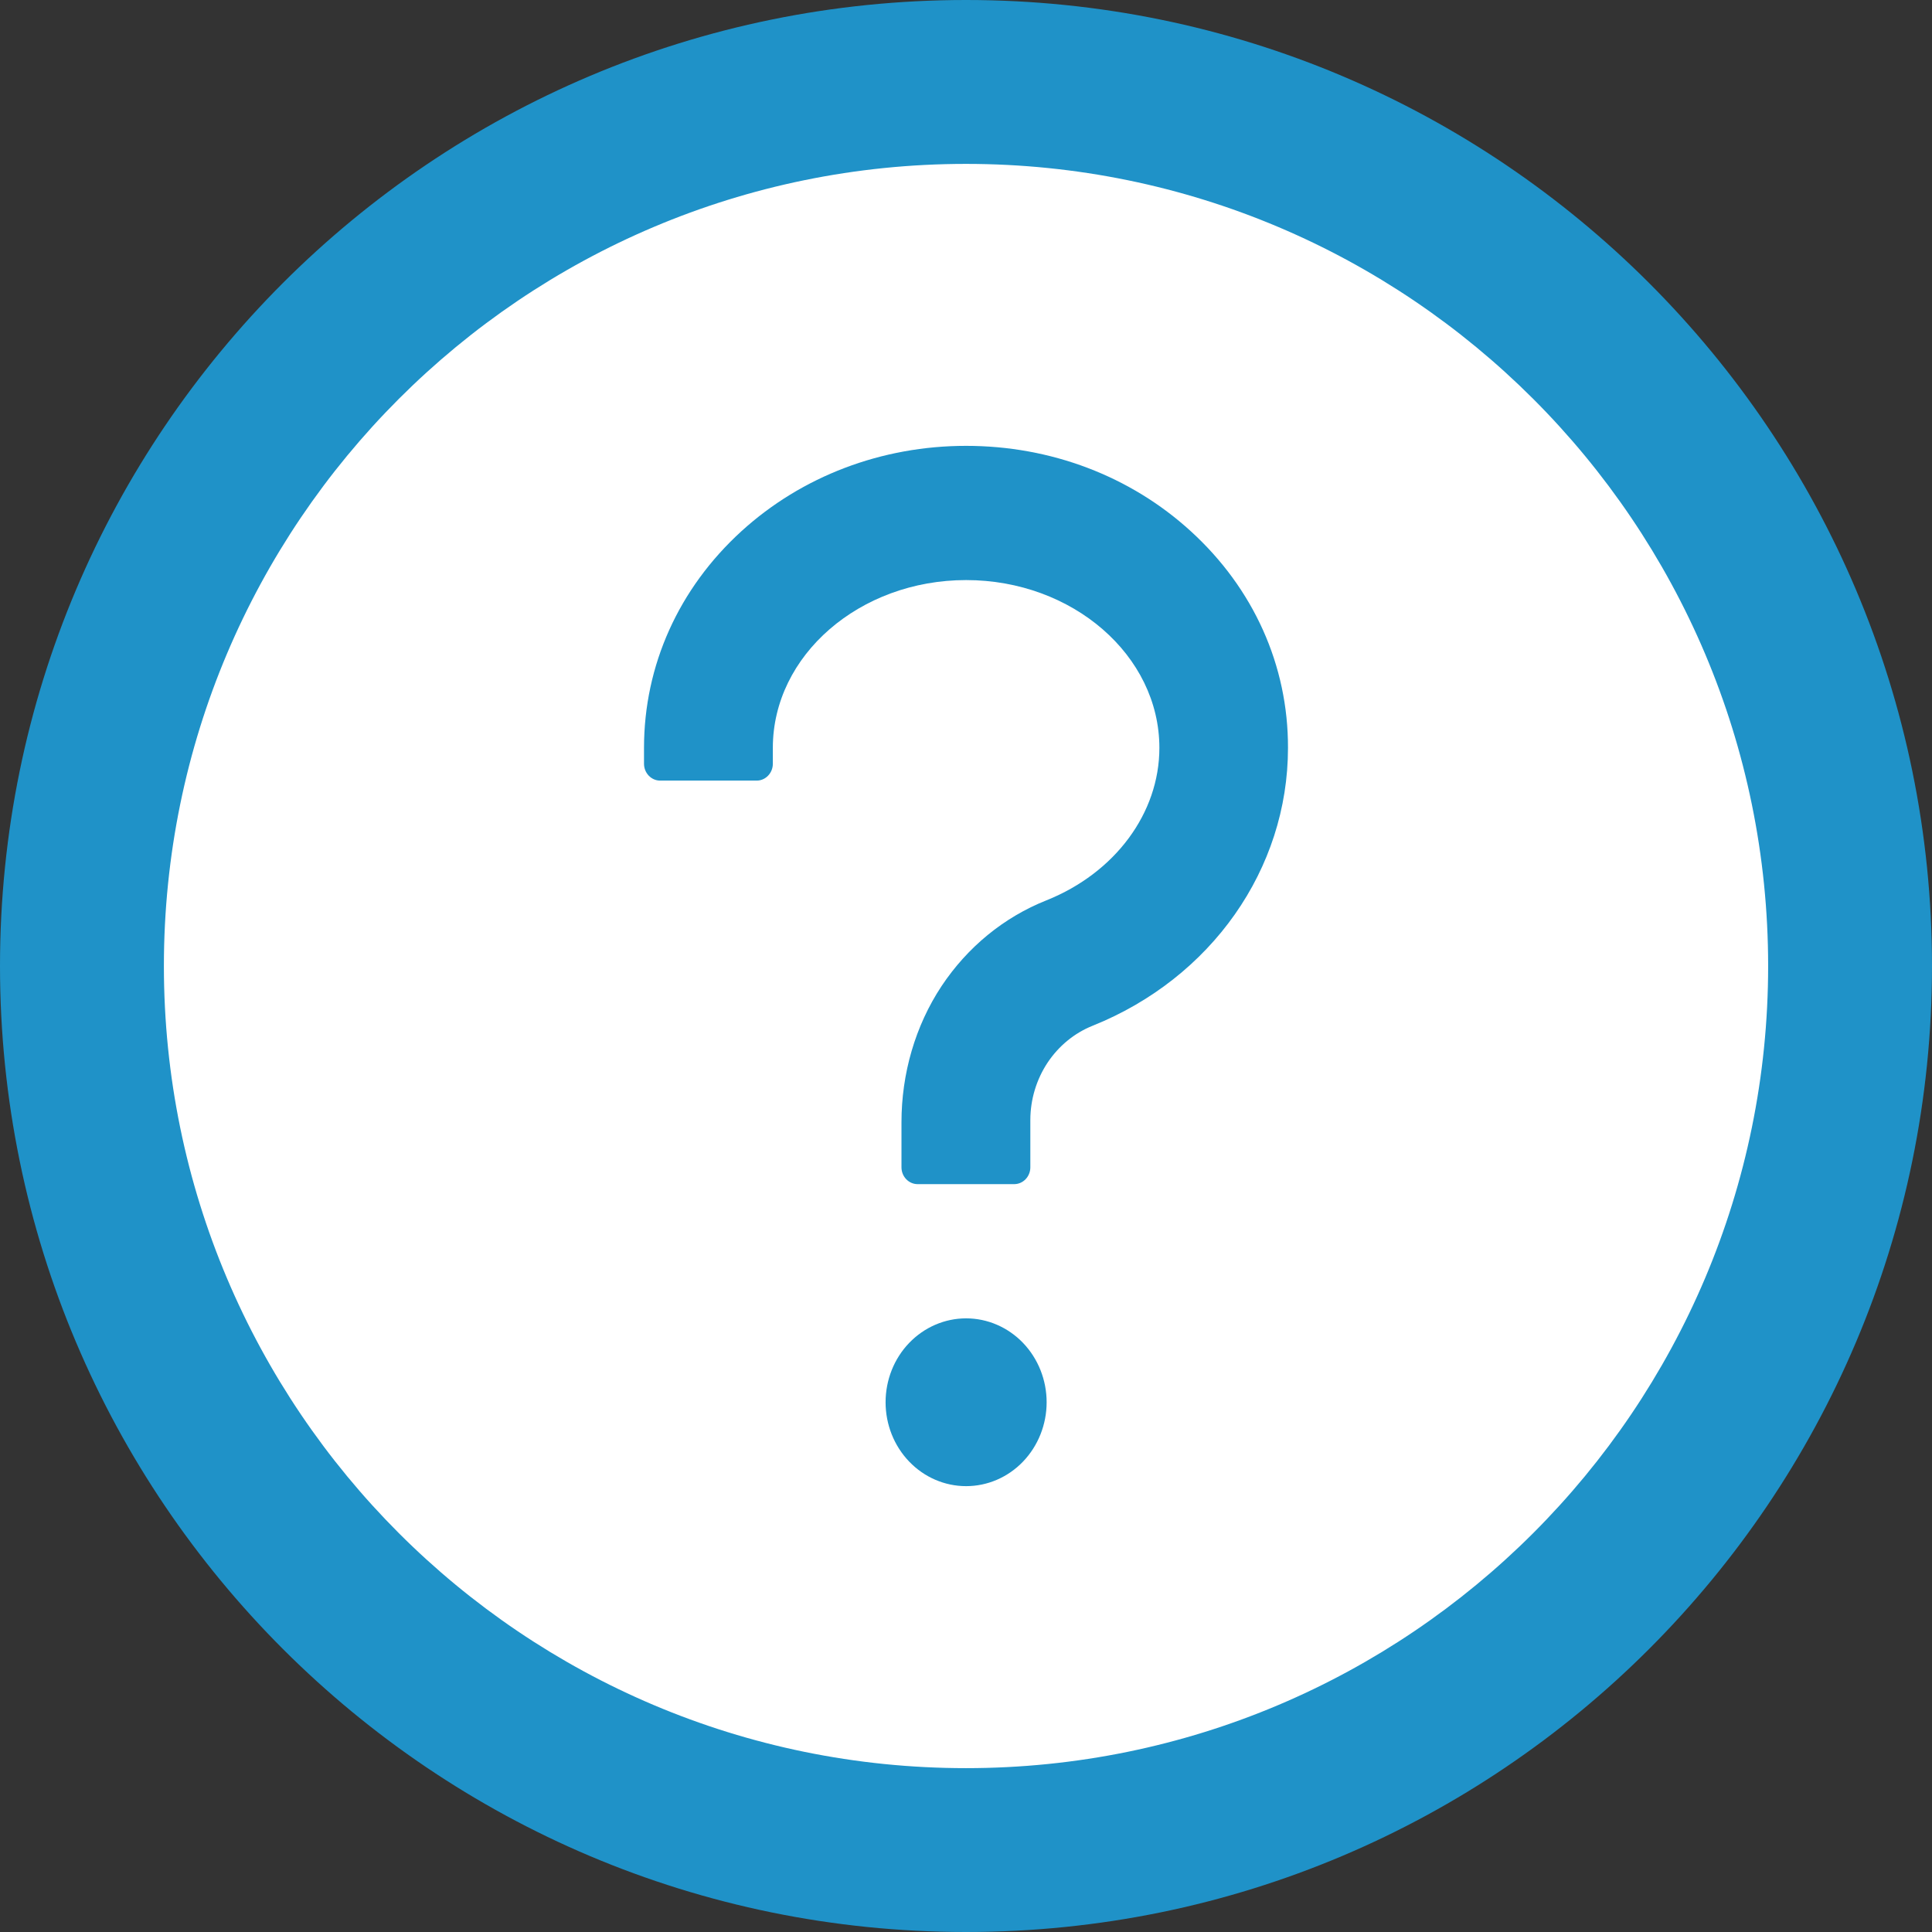 <?xml version="1.0" encoding="UTF-8"?> <svg xmlns="http://www.w3.org/2000/svg" width="53" height="53" viewBox="0 0 53 53" fill="none"><rect x="0" y="0" width="53" height="53" fill="#333333" stroke="none"/><circle cx="27.18" cy="27.179" r="24.462" fill="white"></circle><path d="M26.5 0C11.866 0 0 11.866 0 26.5C0 41.134 11.866 53 26.5 53C41.134 53 53 41.134 53 26.5C53 11.866 41.134 0 26.5 0ZM26.5 48.505C14.35 48.505 4.496 38.65 4.496 26.5C4.496 14.35 14.35 4.496 26.5 4.496C38.65 4.496 48.505 14.35 48.505 26.5C48.505 38.65 38.65 48.505 26.5 48.505Z" fill="#1F92C8"></path><path d="M32.666 14.572C31.009 13.059 28.822 12.231 26.503 12.231C24.183 12.231 21.996 13.065 20.34 14.572C18.617 16.143 17.667 18.255 17.667 20.516V20.953C17.667 21.206 17.866 21.414 18.109 21.414H20.759C21.002 21.414 21.201 21.206 21.201 20.953V20.516C21.201 17.979 23.581 15.913 26.503 15.913C29.424 15.913 31.805 17.979 31.805 20.516C31.805 22.305 30.59 23.945 28.706 24.699C27.535 25.165 26.541 25.982 25.829 27.052C25.106 28.145 24.73 29.457 24.73 30.787V32.023C24.73 32.277 24.929 32.484 25.172 32.484H27.823C28.066 32.484 28.265 32.277 28.265 32.023V30.717C28.267 30.159 28.432 29.614 28.736 29.154C29.041 28.695 29.471 28.341 29.971 28.14C33.229 26.834 35.333 23.842 35.333 20.516C35.339 18.255 34.389 16.143 32.666 14.572ZM24.294 38.468C24.294 39.078 24.526 39.663 24.941 40.095C25.355 40.527 25.917 40.769 26.503 40.769C27.089 40.769 27.651 40.527 28.065 40.095C28.479 39.663 28.712 39.078 28.712 38.468C28.712 37.857 28.479 37.272 28.065 36.84C27.651 36.409 27.089 36.166 26.503 36.166C25.917 36.166 25.355 36.409 24.941 36.84C24.526 37.272 24.294 37.857 24.294 38.468Z" fill="#1F92C8"></path></svg> 